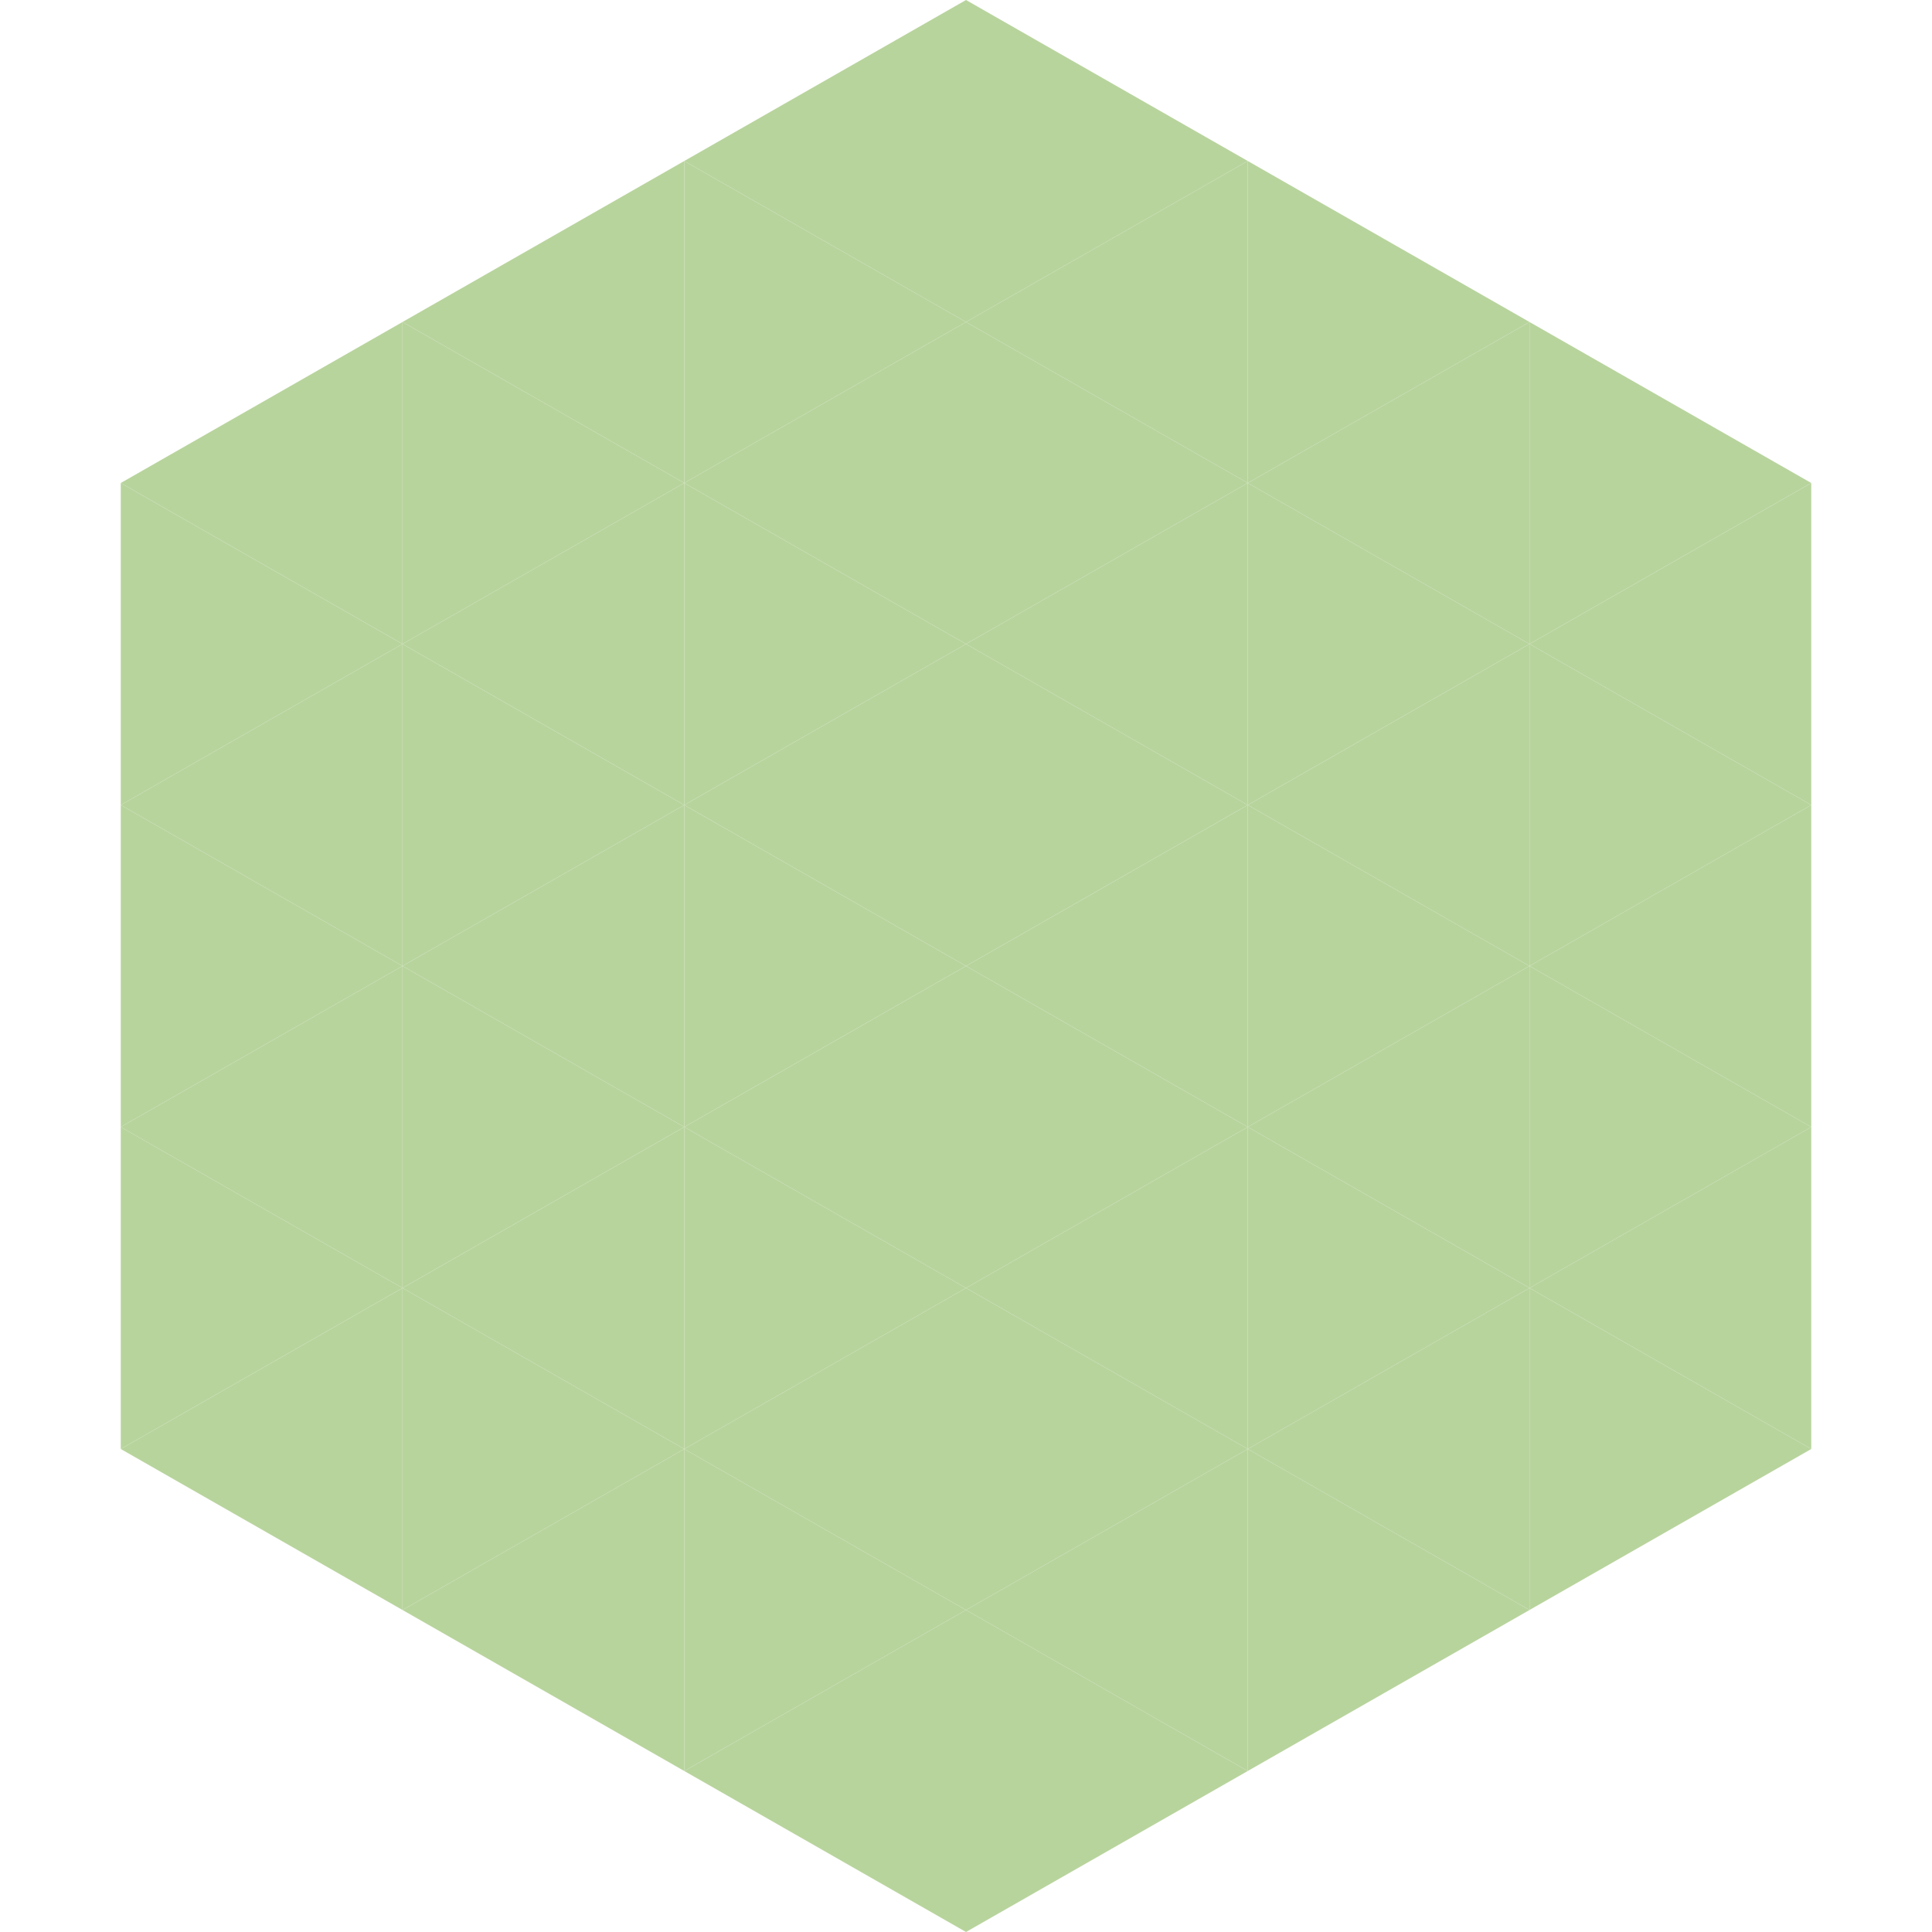 <?xml version="1.0"?>
<!-- Generated by SVGo -->
<svg width="240" height="240"
     xmlns="http://www.w3.org/2000/svg"
     xmlns:xlink="http://www.w3.org/1999/xlink">
<polygon points="50,40 15,60 50,80" style="fill:rgb(184,212,157)" />
<polygon points="190,40 225,60 190,80" style="fill:rgb(184,212,157)" />
<polygon points="15,60 50,80 15,100" style="fill:rgb(184,212,157)" />
<polygon points="225,60 190,80 225,100" style="fill:rgb(184,212,157)" />
<polygon points="50,80 15,100 50,120" style="fill:rgb(184,212,157)" />
<polygon points="190,80 225,100 190,120" style="fill:rgb(184,212,157)" />
<polygon points="15,100 50,120 15,140" style="fill:rgb(184,212,157)" />
<polygon points="225,100 190,120 225,140" style="fill:rgb(184,212,157)" />
<polygon points="50,120 15,140 50,160" style="fill:rgb(184,212,157)" />
<polygon points="190,120 225,140 190,160" style="fill:rgb(184,212,157)" />
<polygon points="15,140 50,160 15,180" style="fill:rgb(184,212,157)" />
<polygon points="225,140 190,160 225,180" style="fill:rgb(184,212,157)" />
<polygon points="50,160 15,180 50,200" style="fill:rgb(184,212,157)" />
<polygon points="190,160 225,180 190,200" style="fill:rgb(184,212,157)" />
<polygon points="15,180 50,200 15,220" style="fill:rgb(255,255,255); fill-opacity:0" />
<polygon points="225,180 190,200 225,220" style="fill:rgb(255,255,255); fill-opacity:0" />
<polygon points="50,0 85,20 50,40" style="fill:rgb(255,255,255); fill-opacity:0" />
<polygon points="190,0 155,20 190,40" style="fill:rgb(255,255,255); fill-opacity:0" />
<polygon points="85,20 50,40 85,60" style="fill:rgb(184,212,157)" />
<polygon points="155,20 190,40 155,60" style="fill:rgb(184,212,157)" />
<polygon points="50,40 85,60 50,80" style="fill:rgb(184,212,157)" />
<polygon points="190,40 155,60 190,80" style="fill:rgb(184,212,157)" />
<polygon points="85,60 50,80 85,100" style="fill:rgb(184,212,157)" />
<polygon points="155,60 190,80 155,100" style="fill:rgb(184,212,157)" />
<polygon points="50,80 85,100 50,120" style="fill:rgb(184,212,157)" />
<polygon points="190,80 155,100 190,120" style="fill:rgb(184,212,157)" />
<polygon points="85,100 50,120 85,140" style="fill:rgb(184,212,157)" />
<polygon points="155,100 190,120 155,140" style="fill:rgb(184,212,157)" />
<polygon points="50,120 85,140 50,160" style="fill:rgb(184,212,157)" />
<polygon points="190,120 155,140 190,160" style="fill:rgb(184,212,157)" />
<polygon points="85,140 50,160 85,180" style="fill:rgb(184,212,157)" />
<polygon points="155,140 190,160 155,180" style="fill:rgb(184,212,157)" />
<polygon points="50,160 85,180 50,200" style="fill:rgb(184,212,157)" />
<polygon points="190,160 155,180 190,200" style="fill:rgb(184,212,157)" />
<polygon points="85,180 50,200 85,220" style="fill:rgb(184,212,157)" />
<polygon points="155,180 190,200 155,220" style="fill:rgb(184,212,157)" />
<polygon points="120,0 85,20 120,40" style="fill:rgb(184,212,157)" />
<polygon points="120,0 155,20 120,40" style="fill:rgb(184,212,157)" />
<polygon points="85,20 120,40 85,60" style="fill:rgb(184,212,157)" />
<polygon points="155,20 120,40 155,60" style="fill:rgb(184,212,157)" />
<polygon points="120,40 85,60 120,80" style="fill:rgb(184,212,157)" />
<polygon points="120,40 155,60 120,80" style="fill:rgb(184,212,157)" />
<polygon points="85,60 120,80 85,100" style="fill:rgb(184,212,157)" />
<polygon points="155,60 120,80 155,100" style="fill:rgb(184,212,157)" />
<polygon points="120,80 85,100 120,120" style="fill:rgb(184,212,157)" />
<polygon points="120,80 155,100 120,120" style="fill:rgb(184,212,157)" />
<polygon points="85,100 120,120 85,140" style="fill:rgb(184,212,157)" />
<polygon points="155,100 120,120 155,140" style="fill:rgb(184,212,157)" />
<polygon points="120,120 85,140 120,160" style="fill:rgb(184,212,157)" />
<polygon points="120,120 155,140 120,160" style="fill:rgb(184,212,157)" />
<polygon points="85,140 120,160 85,180" style="fill:rgb(184,212,157)" />
<polygon points="155,140 120,160 155,180" style="fill:rgb(184,212,157)" />
<polygon points="120,160 85,180 120,200" style="fill:rgb(184,212,157)" />
<polygon points="120,160 155,180 120,200" style="fill:rgb(184,212,157)" />
<polygon points="85,180 120,200 85,220" style="fill:rgb(184,212,157)" />
<polygon points="155,180 120,200 155,220" style="fill:rgb(184,212,157)" />
<polygon points="120,200 85,220 120,240" style="fill:rgb(184,212,157)" />
<polygon points="120,200 155,220 120,240" style="fill:rgb(184,212,157)" />
<polygon points="85,220 120,240 85,260" style="fill:rgb(255,255,255); fill-opacity:0" />
<polygon points="155,220 120,240 155,260" style="fill:rgb(255,255,255); fill-opacity:0" />
</svg>
